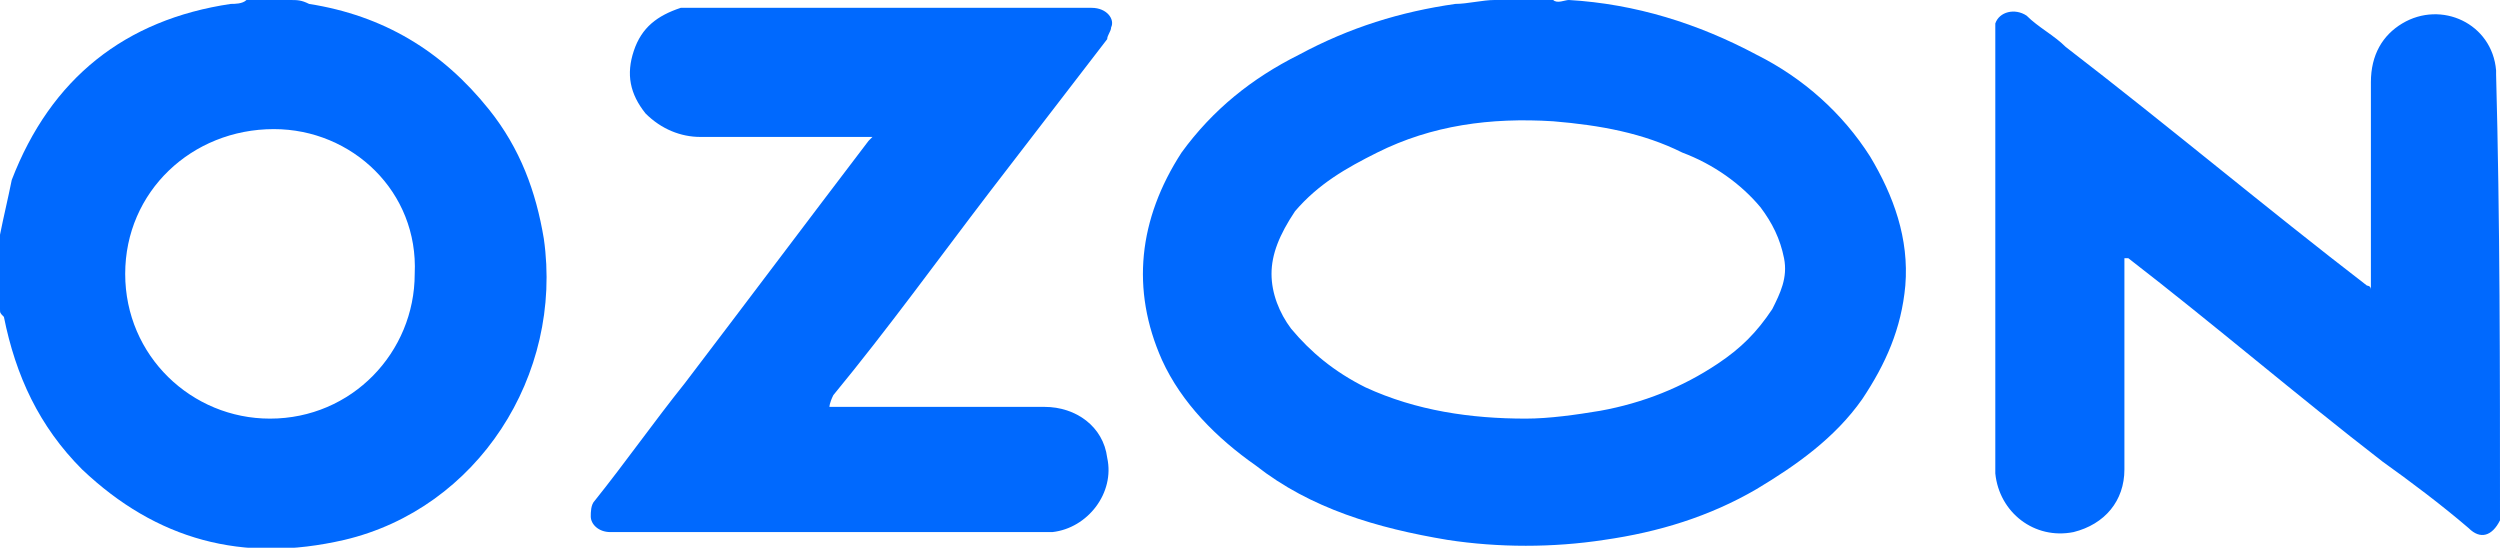 <?xml version="1.0" encoding="UTF-8"?> <!-- Generator: Adobe Illustrator 24.1.2, SVG Export Plug-In . SVG Version: 6.00 Build 0) --> <svg xmlns="http://www.w3.org/2000/svg" xmlns:xlink="http://www.w3.org/1999/xlink" id="Слой_1" x="0px" y="0px" viewBox="0 0 63.9 14" style="enable-background:new 0 0 63.9 14;" xml:space="preserve"> <style type="text/css"> .st0{fill:#0069FE;} </style> <g> <path class="st0" d="M39.7,0c0.1,0.1,0.3,0,0.4,0c1.7,0.1,3.3,0.6,4.8,1.4c1.2,0.6,2.2,1.5,2.9,2.6c0.6,1,1,2.1,0.9,3.3 c-0.1,1.1-0.5,2-1.1,2.9c-0.7,1-1.7,1.7-2.7,2.3c-1.2,0.7-2.5,1.1-3.9,1.3c-1.3,0.2-2.7,0.2-4,0c-1.8-0.3-3.5-0.8-4.9-1.9 c-1-0.7-1.9-1.6-2.4-2.7c-0.8-1.8-0.6-3.6,0.5-5.3C31,2.8,32,2,33.2,1.4c1.3-0.7,2.6-1.1,4-1.3c0.3,0,0.7-0.1,1-0.1 c0,0,0.1,0,0.1,0C38.8,0,39.3,0,39.7,0z M39,10.7c0.6,0,1.3-0.1,1.9-0.2c1.1-0.2,2.1-0.6,3-1.2c0.6-0.4,1-0.8,1.4-1.4 c0.2-0.4,0.4-0.8,0.3-1.3c-0.1-0.5-0.3-0.9-0.6-1.3c-0.5-0.6-1.2-1.1-2-1.4c-1-0.5-2.1-0.7-3.3-0.8c-1.6-0.1-3.1,0.1-4.5,0.8 c-0.8,0.4-1.5,0.8-2.1,1.5C32.7,6,32.5,6.5,32.5,7c0,0.5,0.2,1,0.5,1.4c0.5,0.6,1.1,1.1,1.9,1.5C36.2,10.5,37.6,10.7,39,10.7z"></path> <path class="st0" d="M7.4,0c0.2,0,0.3,0,0.5,0.1c1.9,0.3,3.4,1.2,4.6,2.7c0.8,1,1.2,2.1,1.4,3.3c0.5,3.5-1.7,6.9-5.1,7.7 c-2.6,0.6-4.8,0-6.7-1.8c-1.1-1.1-1.7-2.4-2-3.9C0,8,0,8,0,7.9c0-0.6,0-1.2,0-1.8c0,0,0,0,0-0.1c0.1-0.5,0.2-0.9,0.3-1.4 c1-2.6,2.9-4.1,5.6-4.5c0.1,0,0.3,0,0.4-0.1C6.8,0,7.1,0,7.4,0z M3.2,7c0,2.1,1.7,3.7,3.7,3.7c2.1,0,3.7-1.7,3.7-3.7 C10.7,4.9,9,3.3,7,3.3C4.9,3.3,3.2,4.9,3.2,7z"></path> <path class="st0" d="M63.9,13.3C63.9,13.3,63.9,13.3,63.9,13.3c-0.2,0.4-0.5,0.5-0.8,0.2c-0.7-0.6-1.5-1.2-2.2-1.7 c-2.2-1.7-4.3-3.5-6.5-5.2c0,0,0,0-0.1,0c0,0,0,0.1,0,0.1c0,1.8,0,3.5,0,5.3c0,0.8-0.5,1.4-1.3,1.6c-1,0.2-1.9-0.5-2-1.5 c0-0.1,0-0.2,0-0.3c0-3.7,0-7.3,0-11c0-0.1,0-0.2,0-0.2c0.1-0.3,0.5-0.4,0.8-0.2c0.3,0.3,0.7,0.5,1,0.8c2.6,2,5.1,4.1,7.7,6.1 c0,0,0.1,0,0.1,0.1c0,0,0-0.1,0-0.1c0-1.7,0-3.5,0-5.2c0-0.7,0.3-1.2,0.8-1.5c1-0.6,2.3,0,2.4,1.2c0,0,0,0.1,0,0.1 C63.9,5.6,63.9,9.5,63.9,13.3z"></path> <path class="st0" d="M21.2,10.4c0.1,0,0.1,0,0.2,0c1.8,0,3.5,0,5.3,0c0.8,0,1.5,0.5,1.6,1.3c0.2,0.9-0.5,1.8-1.4,1.9 c-0.1,0-0.2,0-0.3,0c-3.7,0-7.3,0-11,0c-0.3,0-0.5-0.2-0.5-0.4c0-0.1,0-0.3,0.1-0.4c0.8-1,1.5-2,2.3-3c1.6-2.1,3.1-4.1,4.7-6.2 c0,0,0.1-0.1,0.1-0.1c0,0-0.1,0-0.1,0c-1.4,0-2.9,0-4.3,0c-0.5,0-1-0.2-1.4-0.6c-0.4-0.5-0.5-1-0.3-1.6c0.2-0.6,0.6-0.9,1.2-1.1 c0.1,0,0.3,0,0.4,0c3.4,0,6.7,0,10.1,0c0.4,0,0.6,0.3,0.5,0.5c0,0.1-0.1,0.2-0.1,0.3c-1,1.3-2,2.6-3,3.9c-1.3,1.7-2.6,3.5-4,5.2 C21.2,10.3,21.2,10.4,21.2,10.4z"></path> </g> </svg> 